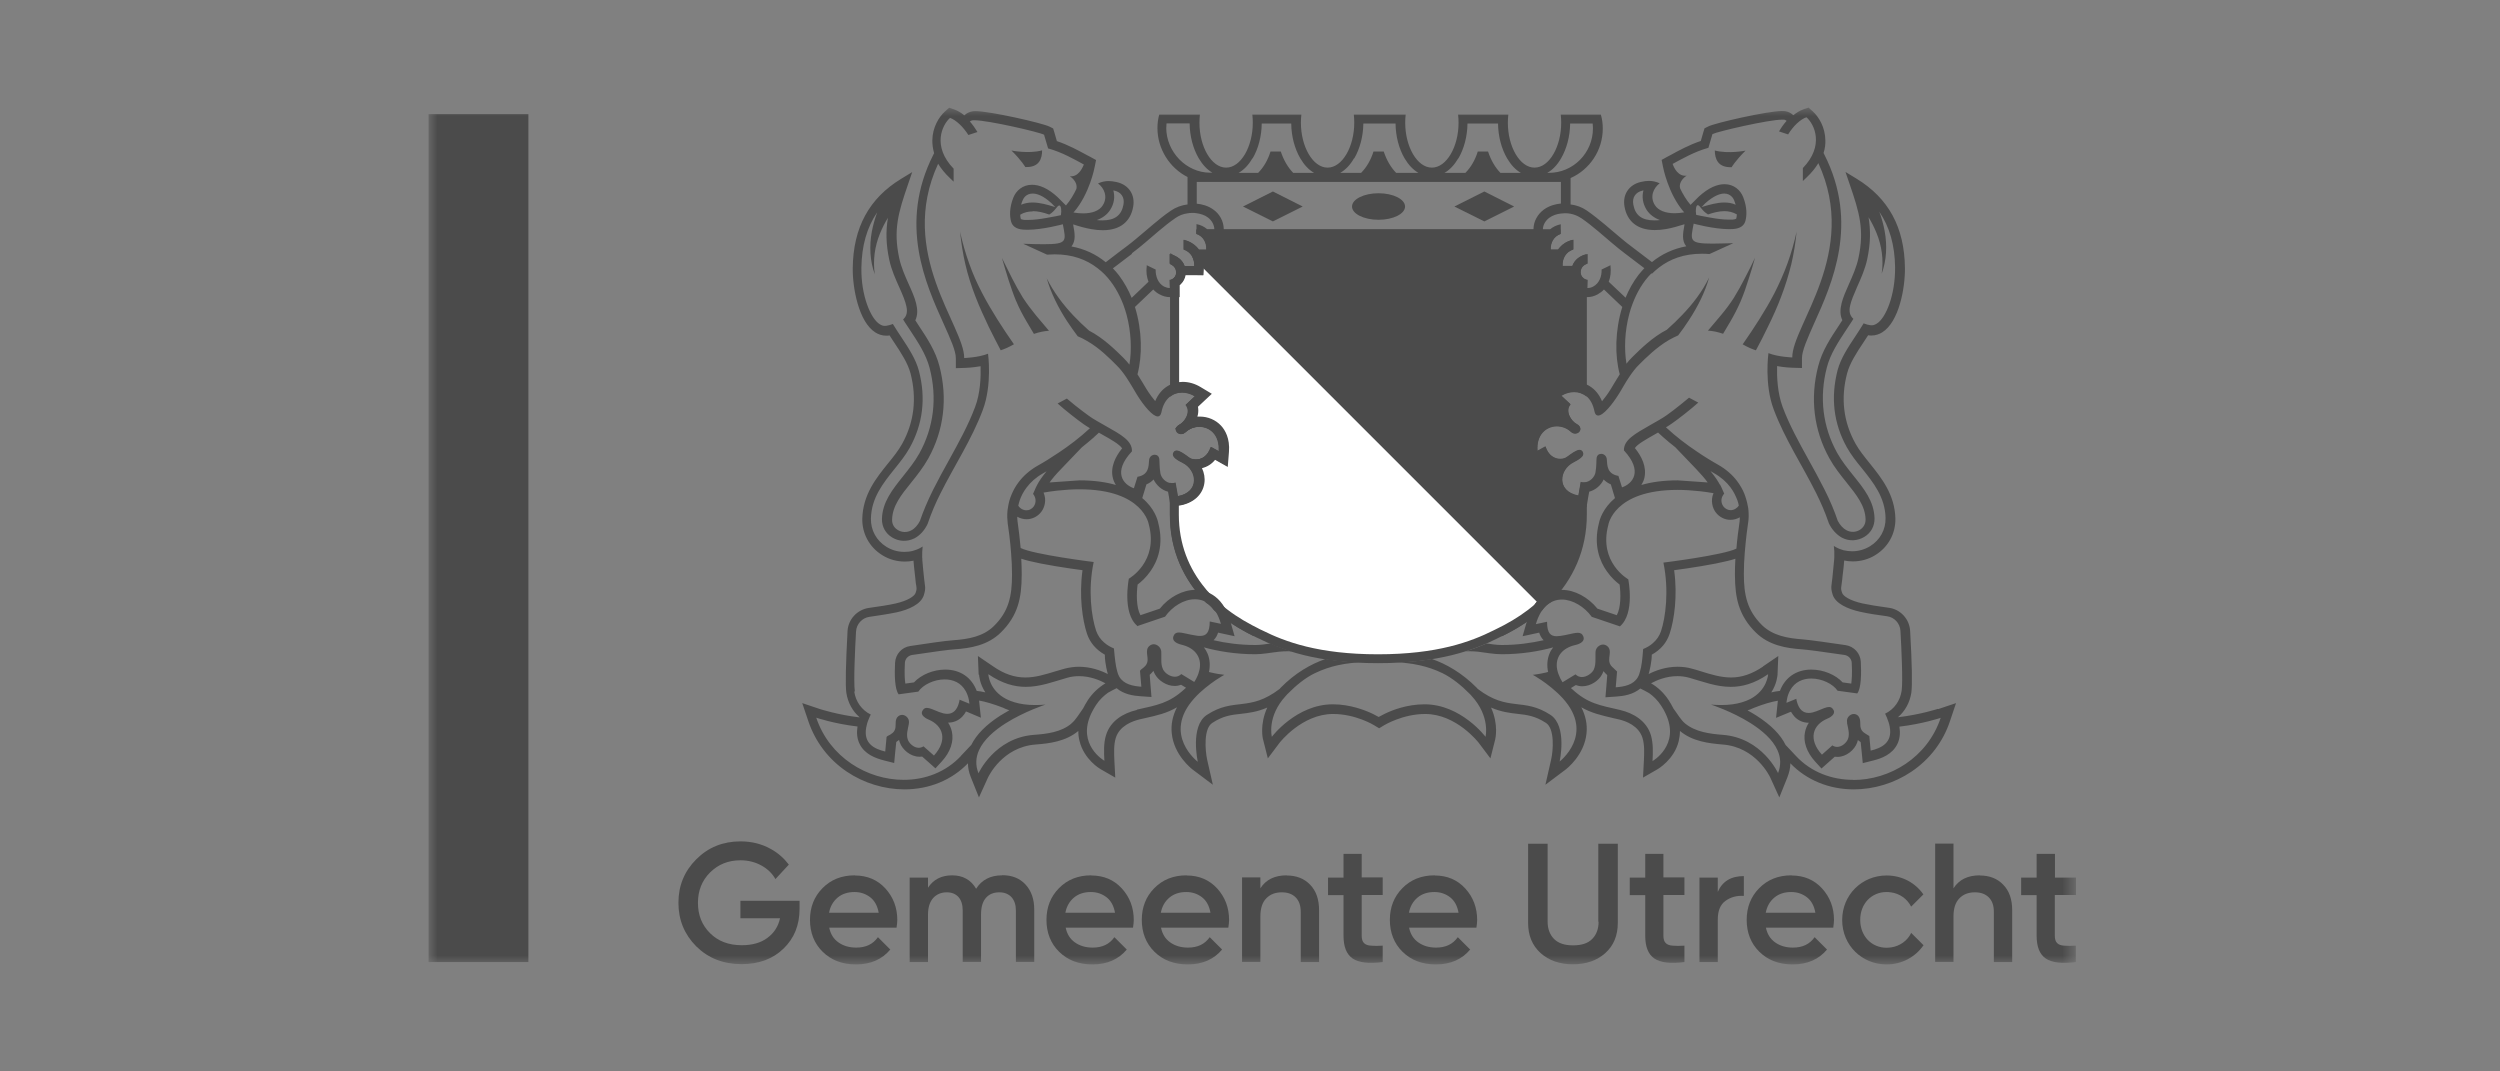 <?xml version="1.0" encoding="UTF-8"?>
<svg xmlns="http://www.w3.org/2000/svg" width="140" height="60" viewBox="0 0 140 60" fill="none">
  <rect x="0" y="0" width="140" height="60" fill="#808080" stroke="none"/>
  <mask id="mask0_50_408" style="mask-type:luminance" maskUnits="userSpaceOnUse" x="24" y="6" width="93" height="48">
    <path d="M116.254 6H24V54H116.254V6Z" fill="white"></path>
  </mask>
  <g mask="url(#mask0_50_408)">
    <path d="M84.183 35.594C84.984 35.202 85.718 34.727 86.36 34.176C86.502 33.976 86.66 33.825 86.844 33.725C88.087 32.457 88.863 30.814 88.863 28.803V27.009C88.813 27.026 88.763 27.034 88.705 27.034C88.646 27.034 88.588 27.034 88.529 27.009L88.396 27.768C87.161 27.535 87.295 26.308 88.129 25.891C88.605 25.649 88.755 25.474 88.613 25.29C88.571 25.24 88.521 25.215 88.463 25.215C88.287 25.215 88.029 25.407 87.779 25.59C87.67 25.674 87.528 25.716 87.378 25.716C87.053 25.716 86.702 25.507 86.552 25.015L86.102 25.265C86.026 24.339 86.602 23.88 87.186 23.88C87.462 23.88 87.745 23.98 87.962 24.18C88.046 24.256 88.129 24.289 88.212 24.289C88.479 24.289 88.663 23.955 88.304 23.763C87.962 23.58 87.637 23.012 87.954 22.654L87.436 22.17C87.67 22.028 87.92 21.961 88.154 21.961C88.404 21.961 88.646 22.044 88.847 22.211V15.67C88.688 15.637 88.504 15.478 88.504 15.253C88.504 15.003 88.655 14.852 88.847 14.777V14.235C88.454 14.318 88.162 14.56 88.046 14.894H87.495C87.47 14.485 87.67 14.11 88.096 13.968V13.426C87.737 13.501 87.503 13.676 87.361 13.835C87.32 13.876 87.286 13.926 87.245 13.976H86.827C86.811 13.584 87.011 13.225 87.386 13.1V12.85H85.86H68.513H66.987V13.1C67.37 13.225 67.571 13.584 67.546 13.985H67.129C67.095 13.935 67.053 13.885 67.012 13.843C66.87 13.693 66.628 13.518 66.277 13.434V13.976C66.695 14.118 66.895 14.494 66.878 14.911H66.328C66.211 14.569 65.919 14.335 65.526 14.252V14.794C65.718 14.869 65.86 15.019 65.86 15.27C65.86 15.486 65.685 15.653 65.526 15.687V22.22C65.727 22.053 65.96 21.978 66.211 21.978C66.461 21.978 66.703 22.053 66.928 22.186L66.411 22.67C66.72 23.037 66.394 23.596 66.061 23.78C65.702 23.972 65.894 24.306 66.152 24.306C66.236 24.306 66.319 24.272 66.403 24.197C66.62 23.997 66.903 23.897 67.178 23.897C67.763 23.897 68.338 24.347 68.263 25.282L67.813 25.031C67.662 25.524 67.312 25.732 66.987 25.732C66.836 25.732 66.695 25.691 66.586 25.607C66.336 25.424 66.077 25.232 65.902 25.232C65.844 25.232 65.785 25.257 65.752 25.307C65.618 25.49 65.752 25.674 66.236 25.907C67.078 26.325 67.212 27.551 65.969 27.785L65.835 27.026C65.777 27.042 65.718 27.051 65.66 27.051C65.61 27.051 65.56 27.051 65.51 27.034V28.828C65.51 30.847 66.294 32.49 67.546 33.759C67.704 33.85 67.854 33.992 67.988 34.176C68.63 34.743 69.381 35.219 70.191 35.619H84.157L84.183 35.594Z" fill="#4B4B4B"></path>
    <path d="M86.284 33.567L86.417 33.7L86.367 33.75L86.359 33.759C86.351 33.767 86.342 33.775 86.334 33.783C86.331 33.786 86.328 33.788 86.325 33.791L86.323 33.793C86.299 33.813 86.282 33.833 86.274 33.844C86.271 33.848 86.268 33.852 86.266 33.855C86.264 33.857 86.262 33.86 86.26 33.862C86.243 33.877 86.231 33.891 86.224 33.9C86.22 33.904 86.218 33.907 86.216 33.91L86.197 33.929L86.19 33.94C86.188 33.944 86.185 33.948 86.182 33.952C86.179 33.956 86.175 33.963 86.17 33.972C86.162 33.984 86.153 33.996 86.144 34.009C86.143 34.011 86.14 34.013 86.139 34.016C85.598 34.476 84.991 34.884 84.33 35.232L84.039 35.38C83.944 35.423 83.841 35.479 83.754 35.522C82.451 36.174 80.536 36.889 77.165 36.889C73.794 36.889 71.879 36.174 70.576 35.522L70.568 35.518L70.561 35.516L70.434 35.456L70.301 35.385L70.292 35.38L69.997 35.229C69.321 34.872 68.698 34.46 68.156 33.983C68.063 33.859 67.958 33.754 67.855 33.668C67.814 33.634 67.76 33.591 67.695 33.55C67.674 33.526 67.654 33.503 67.638 33.487C67.613 33.463 67.598 33.447 67.586 33.432C67.561 33.403 67.537 33.376 67.517 33.353C67.495 33.33 67.478 33.311 67.461 33.291L67.453 33.282L67.445 33.274L67.434 33.264C67.413 33.239 67.391 33.215 67.375 33.196C67.362 33.181 67.352 33.169 67.343 33.159C67.334 33.146 67.327 33.135 67.322 33.129L67.305 33.109C66.35 31.959 65.766 30.532 65.766 28.819V28.013L65.772 28.046L66 28.024L66.175 28.007L66.199 28.005L66.222 27.998C66.527 27.908 66.763 27.752 66.92 27.546C67.077 27.34 67.146 27.098 67.141 26.858C67.133 26.518 66.976 26.183 66.713 25.931C66.804 25.959 66.9 25.973 66.994 25.973C67.36 25.973 67.724 25.775 67.941 25.375L68.15 25.491L68.487 25.679L68.519 25.294C68.561 24.771 68.421 24.352 68.16 24.063C67.901 23.777 67.541 23.64 67.186 23.64C66.854 23.64 66.51 23.76 66.244 24.004C66.197 24.046 66.17 24.049 66.16 24.049C66.149 24.049 66.138 24.045 66.129 24.039C66.127 24.038 66.125 24.035 66.125 24.035C66.127 24.033 66.128 24.031 66.131 24.028L66.186 23.991L66.188 23.989C66.409 23.867 66.611 23.636 66.715 23.379C66.796 23.179 66.826 22.936 66.732 22.708L67.105 22.359L67.348 22.133L67.062 21.965C66.817 21.82 66.539 21.704 66.227 21.704C66.08 21.704 65.93 21.722 65.783 21.767V15.848C65.966 15.735 66.116 15.528 66.116 15.269C66.116 15.095 66.066 14.94 65.971 14.815C65.917 14.745 65.852 14.689 65.783 14.644V14.609C65.939 14.701 66.047 14.833 66.101 14.991L66.157 15.159H67.125L67.134 14.921C67.143 14.694 67.095 14.472 66.993 14.277L86.284 33.567ZM86.359 33.759L86.36 33.758L86.361 33.757L86.363 33.754L86.359 33.759ZM88.605 16.229V21.775C88.602 21.774 88.598 21.773 88.594 21.771V16.226L88.605 16.229ZM85.784 13.09L85.787 13.102H68.598L68.603 13.09H85.784Z" fill="white"></path>
    <path d="M86.359 33.759L86.367 33.75L86.417 33.7L86.284 33.567L66.993 14.277C67.095 14.472 67.143 14.694 67.134 14.921L67.125 15.159H66.157L66.101 14.991C66.047 14.833 65.939 14.701 65.783 14.609V14.644C65.852 14.689 65.917 14.745 65.971 14.815C66.066 14.94 66.116 15.095 66.116 15.269C66.116 15.528 65.966 15.735 65.783 15.848V21.767C65.93 21.722 66.08 21.704 66.227 21.704C66.539 21.704 66.817 21.82 67.062 21.965L67.348 22.133L67.105 22.359L66.732 22.708C66.826 22.936 66.796 23.179 66.715 23.379C66.611 23.636 66.409 23.867 66.188 23.989L66.186 23.991L66.131 24.028C66.128 24.031 66.127 24.033 66.125 24.035C66.125 24.035 66.127 24.038 66.129 24.039C66.138 24.045 66.149 24.049 66.16 24.049C66.17 24.049 66.197 24.046 66.244 24.004C66.51 23.76 66.854 23.64 67.186 23.64C67.541 23.64 67.901 23.777 68.16 24.063C68.421 24.352 68.561 24.771 68.519 25.294L68.487 25.679L68.15 25.491L67.941 25.375C67.724 25.775 67.36 25.973 66.994 25.973C66.9 25.973 66.804 25.959 66.713 25.931C66.976 26.183 67.133 26.518 67.141 26.858C67.146 27.098 67.077 27.34 66.92 27.546C66.763 27.752 66.527 27.908 66.222 27.998L66.199 28.005L66.175 28.007L66 28.024L65.772 28.046L65.766 28.013V28.819C65.766 30.532 66.35 31.959 67.305 33.109L67.322 33.129C67.327 33.135 67.334 33.146 67.343 33.159C67.352 33.169 67.362 33.181 67.375 33.196C67.391 33.215 67.413 33.239 67.434 33.264L67.445 33.274L67.453 33.282L67.461 33.291C67.478 33.311 67.495 33.33 67.517 33.353C67.537 33.376 67.561 33.403 67.586 33.432C67.598 33.447 67.613 33.463 67.638 33.487C67.654 33.503 67.674 33.526 67.695 33.55C67.76 33.591 67.814 33.634 67.855 33.668C67.958 33.754 68.063 33.859 68.156 33.983C68.698 34.46 69.321 34.872 69.997 35.229L70.292 35.38L70.301 35.385L70.434 35.456L70.561 35.516L70.568 35.518L70.576 35.522C71.879 36.174 73.794 36.889 77.165 36.889C80.536 36.889 82.451 36.174 83.754 35.522C83.841 35.479 83.944 35.423 84.039 35.38L84.33 35.232C84.991 34.884 85.598 34.476 86.139 34.016C86.14 34.013 86.143 34.011 86.144 34.009C86.153 33.996 86.162 33.984 86.17 33.972C86.175 33.963 86.179 33.956 86.182 33.952C86.185 33.948 86.188 33.944 86.19 33.94L86.197 33.929L86.216 33.91C86.218 33.907 86.22 33.904 86.224 33.9C86.231 33.891 86.243 33.877 86.26 33.862C86.262 33.86 86.264 33.857 86.266 33.855C86.268 33.852 86.271 33.848 86.274 33.844C86.282 33.833 86.299 33.813 86.323 33.793L86.325 33.791C86.328 33.788 86.331 33.786 86.334 33.783C86.342 33.775 86.351 33.767 86.359 33.759ZM86.359 33.759L86.36 33.758L86.361 33.757L86.363 33.754L86.359 33.759ZM88.605 16.229V21.775C88.602 21.774 88.598 21.773 88.594 21.771V16.226L88.605 16.229ZM85.784 13.09L85.787 13.102H68.598L68.603 13.09H85.784Z" stroke="#4B4B4B" stroke-width="0.497"></path>
    <path d="M29.59 6.392H24V53.875H29.59V6.392Z" fill="#4B4B4B"></path>
    <path d="M77.198 12.308C78.018 12.308 78.683 11.975 78.683 11.565C78.683 11.155 78.018 10.822 77.198 10.822C76.378 10.822 75.713 11.155 75.713 11.565C75.713 11.975 76.378 12.308 77.198 12.308Z" fill="#4B4B4B"></path>
    <path d="M72.951 11.565L71.282 10.723L69.606 11.565L71.282 12.399L72.951 11.565Z" fill="#4B4B4B"></path>
    <path d="M84.791 11.565L83.122 10.723L81.445 11.565L83.122 12.399L84.791 11.565Z" fill="#4B4B4B"></path>
    <path d="M108.511 39.699C108.511 39.699 107.518 40.025 106.284 40.166C106.684 39.824 106.951 39.34 107.035 38.79C107.093 38.373 107.076 37.205 106.968 35.336C106.934 34.668 106.425 34.117 105.766 34.034C105.149 33.951 104.64 33.867 104.298 33.792C103.589 33.634 103.205 33.375 103.155 33.191C103.088 32.991 103.096 32.966 103.121 32.782C103.13 32.699 103.146 32.599 103.163 32.465C103.18 32.315 103.188 32.173 103.213 32.015C103.238 31.823 103.255 31.623 103.272 31.423C103.272 31.414 103.272 31.398 103.272 31.389C103.43 31.423 103.597 31.439 103.756 31.439C104.198 31.439 104.64 31.322 105.024 31.081C105.741 30.638 106.158 29.879 106.142 29.036C106.108 27.701 105.366 26.767 104.707 25.949C104.406 25.574 104.114 25.215 103.906 24.84C103.23 23.621 103.071 22.303 103.438 20.91C103.589 20.334 103.964 19.758 104.365 19.158C104.448 19.032 104.531 18.899 104.615 18.774C104.673 18.782 104.732 18.791 104.79 18.791C105.04 18.791 105.249 18.707 105.399 18.615C106.359 18.023 106.692 16.087 106.676 15.003C106.651 12.733 105.758 11.098 103.964 10.005L103.347 9.629L103.58 10.314C104.123 11.89 104.415 12.867 104.073 14.452C103.964 14.961 103.747 15.445 103.539 15.912C103.213 16.646 102.896 17.355 103.171 17.931C103.105 18.031 103.038 18.14 102.971 18.24C102.512 18.932 102.037 19.65 101.82 20.501C101.353 22.303 101.57 24.089 102.446 25.666C102.721 26.166 103.071 26.6 103.405 27.017C103.964 27.718 104.456 28.319 104.473 29.095C104.473 29.42 104.273 29.595 104.156 29.67C103.922 29.812 103.647 29.821 103.405 29.695C103.213 29.595 103.03 29.395 102.913 29.162C102.729 28.619 102.496 28.052 102.179 27.426C101.895 26.859 101.586 26.3 101.286 25.757C100.735 24.756 100.21 23.813 99.826 22.787C99.534 21.994 99.5 21.085 99.517 20.501C99.934 20.576 100.301 20.593 100.368 20.593L100.91 20.609V20.067C100.902 19.658 101.219 18.949 101.586 18.123C102.596 15.887 104.123 12.516 102.162 8.653C102.145 8.628 102.137 8.595 102.12 8.57C102.204 8.303 102.229 8.061 102.22 7.861C102.212 7.118 101.845 6.534 101.511 6.234L101.278 6.025L100.985 6.125C100.794 6.192 100.61 6.309 100.426 6.451C100.301 6.334 100.143 6.25 99.959 6.225C99.909 6.225 99.859 6.217 99.792 6.217C98.983 6.217 96.038 6.884 95.654 7.085L95.454 7.185L95.387 7.402L95.245 7.894C94.594 8.111 94.002 8.436 93.56 8.678C93.501 8.712 93.443 8.745 93.385 8.77L93.051 8.954L93.126 9.329C93.134 9.387 93.426 10.856 94.277 11.849L94.319 11.89C94.127 11.924 93.944 11.941 93.777 11.941C93.268 11.941 92.867 11.79 92.675 11.49C92.375 11.023 92.592 10.522 92.942 10.264C92.751 10.18 92.567 10.13 92.342 10.13C92.208 10.13 92.058 10.147 91.891 10.188C91.224 10.339 90.848 10.898 90.973 11.573C91.115 12.383 91.683 12.883 92.667 12.883C92.867 12.883 93.076 12.867 93.31 12.825C93.643 12.767 93.985 12.666 94.328 12.558C94.328 12.575 94.328 12.583 94.328 12.6C94.244 13.067 94.169 13.467 94.428 13.793C93.71 13.926 93.059 14.227 92.509 14.677C92.058 14.335 91.449 13.876 91.357 13.801C90.998 13.534 90.665 13.242 90.306 12.942C90.164 12.817 90.014 12.691 89.864 12.566C89.555 12.308 89.221 12.041 88.862 11.79C88.596 11.607 88.287 11.49 87.953 11.448V9.971C89.013 9.504 89.755 8.428 89.755 7.201C89.755 6.926 89.722 6.667 89.647 6.417H87.402C87.419 6.567 87.427 6.718 87.427 6.876C87.427 8.211 86.76 9.387 85.934 9.387C85.108 9.387 84.44 8.211 84.44 6.876C84.44 6.718 84.449 6.567 84.466 6.417H81.654C81.67 6.567 81.679 6.718 81.679 6.876C81.679 8.211 81.011 9.387 80.185 9.387C79.359 9.387 78.692 8.211 78.692 6.876C78.692 6.718 78.7 6.567 78.717 6.417H75.813C75.83 6.567 75.838 6.718 75.838 6.876C75.838 8.211 75.171 9.387 74.345 9.387C73.519 9.387 72.851 8.211 72.851 6.876C72.851 6.718 72.86 6.567 72.876 6.417H70.131C70.148 6.567 70.156 6.718 70.156 6.876C70.156 8.211 69.489 9.387 68.663 9.387C67.837 9.387 67.169 8.211 67.169 6.876C67.169 6.718 67.178 6.567 67.195 6.417H64.917C64.85 6.659 64.817 6.909 64.817 7.168C64.817 8.353 65.509 9.412 66.502 9.913V11.448C66.168 11.49 65.843 11.607 65.567 11.799C65.209 12.041 64.875 12.316 64.566 12.575C64.416 12.7 64.274 12.825 64.124 12.95C63.765 13.251 63.432 13.543 63.073 13.809C62.981 13.876 62.372 14.335 61.921 14.685C61.371 14.235 60.728 13.935 60.002 13.801C60.261 13.467 60.186 13.067 60.102 12.608C60.102 12.6 60.102 12.583 60.102 12.566C60.445 12.683 60.787 12.775 61.12 12.833C61.354 12.875 61.563 12.892 61.763 12.892C62.747 12.892 63.315 12.391 63.457 11.582C63.582 10.906 63.206 10.347 62.539 10.197C62.372 10.163 62.222 10.138 62.088 10.138C61.863 10.138 61.679 10.188 61.488 10.272C61.838 10.53 62.055 11.031 61.755 11.498C61.563 11.807 61.154 11.949 60.653 11.949C60.478 11.949 60.294 11.932 60.111 11.899L60.153 11.857C61.004 10.864 61.296 9.404 61.304 9.337L61.379 8.962L61.045 8.778C60.987 8.745 60.928 8.72 60.87 8.687C60.42 8.445 59.836 8.119 59.185 7.902L59.043 7.41L58.976 7.193L58.776 7.093C58.392 6.893 55.447 6.225 54.638 6.225C54.579 6.225 54.521 6.225 54.471 6.234C54.287 6.259 54.129 6.342 54.004 6.459C53.82 6.309 53.628 6.2 53.444 6.133L53.152 6.033L52.919 6.242C52.585 6.542 52.218 7.126 52.21 7.869C52.21 8.069 52.235 8.311 52.31 8.578C52.293 8.611 52.276 8.637 52.268 8.662C50.307 12.525 51.834 15.895 52.844 18.131C53.211 18.949 53.536 19.658 53.528 20.075V20.618L54.062 20.601C54.12 20.601 54.487 20.584 54.913 20.509C54.93 21.093 54.905 22.011 54.604 22.795C54.22 23.822 53.695 24.765 53.144 25.766C52.844 26.308 52.535 26.867 52.251 27.434C51.943 28.06 51.701 28.628 51.517 29.17C51.4 29.403 51.225 29.604 51.025 29.704C50.783 29.829 50.508 29.821 50.274 29.679C50.149 29.604 49.949 29.428 49.957 29.103C49.974 28.335 50.458 27.726 51.025 27.026C51.359 26.608 51.701 26.183 51.984 25.674C52.86 24.097 53.077 22.311 52.61 20.509C52.393 19.658 51.918 18.941 51.459 18.248C51.392 18.148 51.325 18.04 51.258 17.939C51.534 17.364 51.225 16.655 50.891 15.92C50.683 15.453 50.466 14.969 50.357 14.46C50.015 12.867 50.307 11.899 50.85 10.322L51.083 9.638L50.466 10.013C48.672 11.106 47.779 12.742 47.754 15.011C47.737 16.096 48.08 18.04 49.031 18.624C49.181 18.715 49.381 18.799 49.64 18.799C49.698 18.799 49.748 18.799 49.815 18.782C49.898 18.907 49.982 19.041 50.065 19.166C50.466 19.767 50.841 20.342 50.992 20.918C51.35 22.311 51.192 23.638 50.524 24.848C50.316 25.223 50.032 25.582 49.723 25.958C49.064 26.775 48.322 27.701 48.288 29.045C48.272 29.879 48.689 30.647 49.406 31.089C49.79 31.331 50.232 31.448 50.674 31.448C50.841 31.448 51 31.431 51.158 31.398C51.158 31.406 51.158 31.423 51.158 31.431C51.175 31.631 51.192 31.831 51.217 32.023C51.233 32.182 51.25 32.324 51.267 32.474C51.275 32.607 51.292 32.708 51.309 32.791C51.334 32.966 51.342 32.999 51.275 33.2C51.217 33.383 50.841 33.642 50.132 33.8C49.79 33.876 49.281 33.959 48.664 34.042C48.005 34.134 47.495 34.685 47.462 35.344C47.362 37.213 47.337 38.381 47.395 38.798C47.479 39.349 47.746 39.833 48.146 40.175C46.911 40.033 45.927 39.708 45.919 39.708L44.926 39.374L45.26 40.367C45.652 41.535 46.394 42.519 47.42 43.212C48.372 43.854 49.515 44.205 50.649 44.205C52.034 44.205 53.294 43.688 54.204 42.745C54.204 43.003 54.262 43.254 54.362 43.512L54.821 44.655L55.33 43.537C55.363 43.471 56.139 41.835 57.992 41.693C58.784 41.635 59.685 41.518 60.386 40.934C60.386 41.126 60.403 41.31 60.453 41.493C60.703 42.528 61.596 43.053 61.629 43.07L62.455 43.546L62.405 42.594C62.389 42.186 62.364 41.718 62.48 41.335C62.689 40.642 63.415 40.383 63.824 40.283C63.924 40.258 64.024 40.233 64.116 40.217C64.792 40.066 65.342 39.941 65.91 39.608C65.668 40.083 65.567 40.567 65.618 41.059C65.734 42.286 66.736 43.053 66.777 43.087L67.92 43.946L67.603 42.553C67.487 42.019 67.395 40.801 67.887 40.484C68.496 40.083 68.955 40.033 69.489 39.975C69.931 39.925 70.407 39.866 70.966 39.624C70.532 40.584 70.715 41.368 70.732 41.41L70.999 42.469L71.658 41.593C71.658 41.593 72.901 39.983 74.653 39.983C75.922 39.983 76.948 40.609 76.956 40.617L77.232 40.784L77.507 40.617C77.507 40.617 78.542 39.983 79.81 39.983C81.562 39.983 82.797 41.585 82.805 41.593L83.464 42.469L83.731 41.41C83.74 41.368 83.931 40.584 83.498 39.624C84.057 39.866 84.532 39.925 84.974 39.975C85.508 40.033 85.976 40.091 86.576 40.484C87.069 40.809 86.985 42.019 86.86 42.553L86.543 43.946L87.686 43.087C87.728 43.053 88.729 42.286 88.846 41.059C88.896 40.567 88.796 40.083 88.554 39.608C89.121 39.933 89.672 40.058 90.348 40.217C90.439 40.242 90.54 40.258 90.64 40.283C91.049 40.375 91.774 40.642 91.983 41.335C92.1 41.718 92.075 42.186 92.058 42.594L92.008 43.546L92.834 43.07C92.834 43.07 93.768 42.528 94.01 41.493C94.052 41.31 94.077 41.118 94.077 40.934C94.778 41.518 95.679 41.627 96.472 41.693C98.324 41.835 99.1 43.471 99.133 43.537L99.642 44.655L100.101 43.512C100.201 43.254 100.26 42.995 100.26 42.745C101.169 43.688 102.429 44.205 103.814 44.205C104.949 44.205 106.092 43.854 107.043 43.212C108.069 42.519 108.82 41.535 109.204 40.367L109.538 39.374L108.545 39.708L108.511 39.699ZM92.642 12.341C91.941 12.341 91.574 12.057 91.466 11.457C91.391 11.056 91.591 10.764 91.983 10.672C92 10.672 92.016 10.672 92.033 10.664C91.941 11.006 91.983 11.382 92.208 11.749C92.375 12.007 92.634 12.207 92.959 12.324C92.851 12.341 92.742 12.341 92.642 12.341ZM62.172 11.749C62.405 11.39 62.439 11.006 62.347 10.664C62.364 10.664 62.38 10.664 62.397 10.672C62.789 10.756 62.989 11.056 62.914 11.457C62.806 12.057 62.43 12.341 61.738 12.341C61.638 12.341 61.529 12.341 61.421 12.324C61.746 12.207 62.005 12.016 62.172 11.749ZM92.509 15.328C92.634 15.203 92.767 15.086 92.909 14.978C93.526 14.502 94.311 14.21 95.295 14.21C95.437 14.21 95.579 14.21 95.729 14.227L97.064 13.618C96.588 13.626 96.205 13.643 95.896 13.643C94.561 13.643 94.669 13.459 94.845 12.525C94.845 12.525 95.971 12.833 96.831 12.833C96.914 12.833 96.997 12.833 97.073 12.825C97.49 12.792 97.673 12.608 97.74 12.383C97.823 12.082 97.848 11.615 97.615 11.031C97.465 10.647 97.097 10.314 96.572 10.314C96.171 10.314 95.687 10.505 95.137 11.006L94.669 11.473C94.428 11.19 94.236 10.864 94.085 10.547C93.985 10.113 94.453 9.838 94.453 9.838C93.977 9.896 93.743 9.404 93.668 9.179C94.177 8.904 94.903 8.486 95.671 8.278L95.896 7.51C96.188 7.36 99.041 6.701 99.792 6.701C99.834 6.701 99.859 6.701 99.893 6.701C99.951 6.701 100.009 6.734 100.051 6.768C99.893 6.943 99.751 7.143 99.626 7.36L100.134 7.527C100.418 7.068 100.81 6.684 101.161 6.567C101.62 6.968 102.17 8.161 100.96 9.412V10.138L101.169 9.938C101.461 9.663 101.67 9.396 101.828 9.137C104.139 14.143 100.343 18.248 100.368 20.017C100.368 20.017 99.576 19.992 99.033 19.775C99.033 19.775 98.791 21.502 99.325 22.921C99.943 24.573 100.919 26.041 101.703 27.61C101.97 28.144 102.204 28.686 102.396 29.245C102.396 29.262 102.404 29.278 102.412 29.295C102.571 29.637 102.838 29.937 103.138 30.104C103.146 30.104 103.163 30.113 103.171 30.121C103.564 30.321 104.023 30.296 104.406 30.063C104.782 29.837 104.982 29.453 104.974 29.028C104.949 28.077 104.39 27.376 103.789 26.633C103.472 26.233 103.138 25.824 102.879 25.357C102.07 23.897 101.87 22.245 102.304 20.576C102.504 19.808 102.955 19.133 103.388 18.474C103.489 18.323 103.58 18.181 103.68 18.031C103.722 17.973 103.756 17.915 103.789 17.856C103.58 17.664 103.539 17.431 103.605 17.122C103.664 16.838 103.814 16.496 103.997 16.071C104.206 15.603 104.448 15.069 104.565 14.51C104.757 13.609 104.757 12.883 104.64 12.166C104.815 12.45 104.965 12.75 105.09 13.059C105.232 13.409 105.332 13.776 105.383 14.16C105.433 14.544 105.433 14.936 105.374 15.328C105.508 14.961 105.591 14.56 105.616 14.16C105.641 13.751 105.616 13.342 105.541 12.942C105.474 12.575 105.374 12.207 105.241 11.857C105.816 12.7 106.108 13.726 106.125 14.961C106.142 16.513 105.608 17.814 105.099 18.123C105.032 18.165 104.974 18.19 104.915 18.206C104.698 18.257 104.365 18.106 104.365 18.106C104.214 18.357 104.064 18.582 103.906 18.824C103.48 19.466 103.08 20.075 102.904 20.735C102.512 22.261 102.679 23.713 103.422 25.048C103.655 25.465 103.964 25.858 104.273 26.233C104.907 27.026 105.566 27.843 105.591 29.003C105.608 29.654 105.282 30.246 104.723 30.588C104.423 30.772 104.073 30.872 103.722 30.872C103.564 30.872 103.397 30.847 103.238 30.814C103.096 30.772 102.955 30.722 102.821 30.647C102.779 30.622 102.738 30.597 102.696 30.572C102.721 30.772 102.729 30.98 102.721 31.181C102.721 31.231 102.721 31.289 102.713 31.339C102.688 31.681 102.638 32.032 102.612 32.374C102.571 32.816 102.496 32.866 102.629 33.3C102.788 33.8 103.464 34.101 104.164 34.259C104.607 34.359 105.207 34.451 105.675 34.51C106.092 34.568 106.4 34.91 106.425 35.327C106.484 36.354 106.567 38.172 106.492 38.681C106.409 39.24 106.083 39.716 105.566 39.966C105.599 40.041 105.633 40.117 105.666 40.183C105.741 40.375 105.8 40.542 105.825 40.7C105.992 41.61 105.341 41.894 104.757 42.035L104.682 41.218C104.682 41.218 104.515 41.109 104.481 41.093C104.431 41.059 104.373 41.026 104.331 40.984C104.231 40.892 104.198 40.784 104.181 40.667C104.181 40.6 104.173 40.534 104.173 40.459C104.173 40.333 104.148 40.208 104.081 40.117C104.048 40.075 104.014 40.041 103.956 40.016C103.906 39.991 103.856 39.983 103.806 39.983C103.747 39.983 103.697 40 103.647 40.025C103.539 40.083 103.447 40.191 103.43 40.325C103.43 40.375 103.43 40.442 103.438 40.509C103.48 40.751 103.597 41.084 103.489 41.376C103.422 41.568 103.163 41.827 102.879 41.827C102.788 41.827 102.704 41.802 102.612 41.743L102.028 42.261C101.252 41.41 101.494 40.592 102.337 40.242C102.404 40.217 102.462 40.183 102.512 40.15C102.671 40.041 102.763 39.9 102.671 39.749C102.604 39.633 102.529 39.591 102.429 39.591C102.279 39.591 102.087 39.683 101.795 39.799C101.778 39.799 101.761 39.816 101.736 39.824C101.578 39.883 101.428 39.925 101.286 39.925C100.985 39.925 100.744 39.749 100.618 39.265C100.61 39.224 100.602 39.174 100.593 39.132L100.393 39.215L100.043 39.357C100.043 39.299 100.059 39.232 100.068 39.174C100.101 38.973 100.168 38.806 100.243 38.665C100.502 38.189 100.96 37.997 101.428 37.997C102.028 37.997 102.646 38.298 102.904 38.681L104.006 38.832C104.231 38.548 104.239 37.714 104.206 37.063C104.181 36.587 103.831 36.203 103.363 36.128C102.562 36.011 101.361 35.836 100.935 35.803C100.126 35.745 99.284 35.603 98.674 35.01C97.84 34.184 97.656 33.325 97.656 32.132C97.656 31.74 97.673 31.348 97.707 30.947C97.732 30.605 97.773 30.263 97.807 29.929C97.832 29.704 97.865 29.479 97.898 29.253C97.932 29.045 97.932 28.819 97.915 28.602C97.915 28.519 97.898 28.444 97.882 28.36C97.84 28.119 97.773 27.885 97.681 27.643C97.581 27.393 97.44 27.159 97.273 26.934C97.006 26.583 96.655 26.275 96.213 26.024C96.055 25.933 95.863 25.824 95.662 25.699C95.462 25.574 95.245 25.44 95.02 25.282C94.469 24.915 93.86 24.456 93.293 23.93C93.335 23.905 93.376 23.88 93.418 23.855C93.627 23.73 94.202 23.304 94.745 22.854C94.878 22.745 94.995 22.645 95.103 22.545L94.586 22.27C93.985 22.779 93.318 23.279 93.143 23.379C93.059 23.43 92.976 23.48 92.892 23.53C92.734 23.621 92.575 23.713 92.425 23.797C91.549 24.297 90.923 24.639 90.94 25.223C92.025 26.391 91.432 27.084 90.832 27.293L90.631 26.65C89.997 26.542 90.005 26.074 89.981 25.716C89.964 25.524 89.814 25.415 89.663 25.415C89.538 25.415 89.413 25.499 89.405 25.691C89.388 25.899 89.405 26.116 89.346 26.458C89.305 26.692 89.054 27.009 88.696 27.009C88.637 27.009 88.579 27.009 88.52 26.984L88.387 27.743C87.152 27.509 87.286 26.283 88.12 25.866C88.596 25.624 88.746 25.449 88.604 25.265C88.562 25.215 88.512 25.19 88.454 25.19C88.278 25.19 88.02 25.382 87.769 25.565C87.661 25.649 87.519 25.691 87.369 25.691C87.044 25.691 86.693 25.482 86.543 24.99L86.092 25.24C86.017 24.314 86.593 23.855 87.177 23.855C87.452 23.855 87.736 23.955 87.953 24.155C88.037 24.23 88.12 24.264 88.203 24.264C88.47 24.264 88.654 23.93 88.295 23.738C87.953 23.555 87.628 22.987 87.945 22.628L87.427 22.145C87.661 22.003 87.911 21.936 88.145 21.936C88.662 21.936 89.138 22.27 89.288 23.029C89.321 23.204 89.397 23.271 89.497 23.271C89.78 23.271 90.281 22.662 90.656 22.061C90.748 21.919 90.832 21.769 90.915 21.627C91.023 21.435 91.14 21.252 91.265 21.068C91.424 20.835 91.591 20.609 91.799 20.409C92.15 20.059 92.759 19.45 93.46 19.041C93.627 18.949 93.802 18.857 93.977 18.782C94.186 18.507 94.394 18.223 94.578 17.931C95.07 17.18 95.479 16.379 95.713 15.537C95.329 16.329 94.795 17.022 94.202 17.639C93.927 17.931 93.643 18.198 93.343 18.465C92.534 18.882 91.858 19.558 91.457 19.95L91.399 20.009C91.282 20.125 91.174 20.242 91.082 20.367C90.948 19.55 90.982 18.54 91.24 17.581C91.29 17.397 91.349 17.205 91.416 17.03C91.657 16.388 92 15.787 92.475 15.311L92.509 15.328ZM95.629 12.016C95.946 11.907 96.263 11.824 96.564 11.824C96.814 11.824 97.047 11.882 97.264 12.007C97.264 12.107 97.239 12.191 97.231 12.233V12.241C97.231 12.241 97.189 12.283 97.022 12.299C96.964 12.299 96.897 12.299 96.822 12.299C96.497 12.299 96.13 12.249 95.804 12.191C95.479 12.141 94.987 12.032 94.987 12.032C94.936 11.765 94.978 11.482 95.078 11.49C95.212 11.507 95.287 11.79 95.637 11.999L95.629 12.016ZM95.287 11.598L95.487 11.39C95.988 10.939 96.347 10.839 96.555 10.839C96.931 10.839 97.081 11.131 97.114 11.223C97.147 11.306 97.173 11.39 97.198 11.465C96.997 11.373 96.78 11.34 96.555 11.34C96.155 11.34 95.721 11.465 95.279 11.598H95.287ZM98.741 37.321C98.124 37.739 97.548 37.939 96.939 37.939C96.372 37.939 95.821 37.772 95.237 37.588C95.078 37.538 94.92 37.488 94.753 37.447C94.494 37.371 94.219 37.338 93.944 37.338C93.276 37.338 92.701 37.555 92.325 37.747C92.367 37.605 92.5 37.071 92.5 36.662C92.993 36.387 93.335 35.995 93.501 35.486C93.752 34.727 93.952 33.383 93.752 31.931C94.144 31.881 94.703 31.798 95.262 31.706C95.871 31.606 96.372 31.506 96.739 31.414C96.914 31.372 97.056 31.331 97.181 31.289C97.164 31.581 97.156 31.873 97.156 32.165C97.156 32.891 97.223 33.433 97.373 33.909C97.556 34.476 97.865 34.968 98.324 35.419C99.058 36.145 100.043 36.303 100.91 36.362C101.219 36.387 102.07 36.495 103.297 36.679C103.514 36.712 103.689 36.896 103.697 37.121C103.73 37.722 103.697 38.081 103.672 38.281L103.188 38.214C102.788 37.78 102.104 37.497 101.436 37.497C100.593 37.497 99.959 37.939 99.676 38.69C99.525 38.706 99.359 38.731 99.192 38.773C99.509 38.289 99.534 37.839 99.542 37.78L99.584 36.737L98.725 37.321H98.741ZM90.356 37.413C90.306 37.371 90.256 37.321 90.214 37.271C90.206 37.255 90.197 37.246 90.189 37.23C90.081 37.054 90.114 36.871 90.139 36.679C90.164 36.487 90.164 36.295 89.989 36.17C89.922 36.12 89.847 36.095 89.772 36.095C89.722 36.095 89.68 36.103 89.638 36.12C89.522 36.162 89.413 36.262 89.371 36.395C89.346 36.462 89.346 36.554 89.346 36.662C89.346 36.754 89.346 36.854 89.346 36.954C89.346 37.13 89.33 37.321 89.255 37.488C89.255 37.505 89.238 37.522 89.23 37.538C89.129 37.705 88.862 37.914 88.587 37.914C88.462 37.914 88.337 37.872 88.228 37.764L87.502 38.206C87.452 38.131 87.419 38.056 87.377 37.989C87.294 37.814 87.236 37.655 87.202 37.497C87.069 36.796 87.486 36.287 88.22 36.12C88.52 36.053 88.762 35.895 88.671 35.653C88.612 35.494 88.512 35.436 88.362 35.436C88.203 35.436 87.978 35.494 87.669 35.561C87.569 35.578 87.478 35.594 87.386 35.611C87.311 35.619 87.236 35.628 87.169 35.628C86.843 35.628 86.635 35.469 86.635 34.818L86.009 34.952C86.293 33.959 86.868 33.575 87.469 33.575C88.07 33.575 88.737 33.984 89.138 34.543L89.388 34.627L89.83 34.777L90.715 35.077C91.574 34.351 91.182 32.441 91.182 32.441C91.182 32.441 89.505 31.498 90.064 29.403C90.064 29.403 90.356 27.434 93.944 27.434C94.328 27.434 94.745 27.459 95.204 27.509C95.479 27.543 95.729 27.576 95.954 27.618C95.954 27.618 95.954 27.618 95.954 27.626C95.871 27.818 95.846 28.035 95.888 28.244C95.946 28.569 96.146 28.844 96.438 28.995C96.58 29.07 96.739 29.111 96.906 29.111C97.089 29.111 97.264 29.061 97.431 28.97C97.431 29.061 97.423 29.145 97.415 29.228C97.348 29.695 97.281 30.196 97.239 30.722C96.513 31.089 93.151 31.506 93.151 31.506C93.476 33.091 93.268 34.593 93.017 35.344C92.926 35.619 92.767 35.836 92.567 36.011C92.409 36.153 92.225 36.262 92.016 36.345C91.975 36.896 91.933 37.305 91.833 37.63C91.808 37.747 91.766 37.847 91.716 37.931C91.466 38.356 90.948 38.456 90.481 38.489L90.556 37.605C90.556 37.605 90.398 37.455 90.373 37.43L90.356 37.413ZM91.549 25.098C91.691 24.873 92.166 24.614 92.659 24.331C92.717 24.297 92.784 24.264 92.851 24.222C92.942 24.306 93.034 24.389 93.126 24.472C93.351 24.673 93.585 24.865 93.819 25.048L93.827 25.056L94.978 26.258C95.279 26.575 95.487 26.817 95.629 27.017L93.952 26.9C93.126 26.9 92.459 27 91.916 27.159C91.991 27.042 92.05 26.909 92.083 26.775C92.233 26.149 91.924 25.549 91.566 25.107L91.549 25.098ZM96.313 27.142C96.213 26.951 96.055 26.709 95.788 26.383C95.854 26.425 95.929 26.466 95.988 26.5C96.388 26.725 96.689 27 96.914 27.301C97.089 27.535 97.206 27.785 97.298 28.027C97.331 28.119 97.356 28.219 97.373 28.31C97.273 28.469 97.097 28.569 96.914 28.569C96.839 28.569 96.764 28.552 96.689 28.511C96.413 28.369 96.305 28.002 96.497 27.718C96.513 27.693 96.53 27.668 96.555 27.643C96.48 27.493 96.43 27.334 96.322 27.134L96.313 27.142ZM88.537 12.207C88.871 12.433 89.188 12.691 89.497 12.95C89.997 13.367 90.481 13.809 91.007 14.202C91.174 14.327 91.683 14.711 92.083 15.019C91.966 15.144 91.858 15.27 91.749 15.403C91.457 15.787 91.215 16.221 91.032 16.671L90.089 15.778C90.189 15.52 90.222 15.22 90.189 14.911C90.189 14.894 90.189 14.877 90.189 14.852L89.689 15.094C89.705 15.47 89.563 15.862 89.221 16.046C89.113 16.104 89.021 16.129 88.896 16.129L88.912 15.67C88.746 15.67 88.52 15.495 88.52 15.253C88.52 14.978 88.696 14.827 88.912 14.761V14.227C88.495 14.302 88.187 14.552 88.061 14.894H87.511C87.486 14.485 87.686 14.11 88.112 13.968V13.426C87.753 13.501 87.519 13.676 87.377 13.835C87.336 13.876 87.302 13.926 87.26 13.976H86.843C86.827 13.584 87.027 13.225 87.402 13.1V12.558C87.169 12.608 86.969 12.7 86.793 12.85H86.401C86.401 12.591 86.56 12.341 86.768 12.191C86.952 12.057 87.185 11.982 87.419 11.957C87.494 11.949 87.569 11.941 87.644 11.941C87.745 11.941 87.845 11.949 87.936 11.966C88.153 12.007 88.362 12.091 88.545 12.216L88.537 12.207ZM87.419 8.87C87.736 8.328 87.92 7.635 87.928 6.918H89.188C89.196 7.01 89.205 7.093 89.205 7.185C89.205 8.561 88.103 9.679 86.743 9.679H86.651C86.944 9.513 87.21 9.237 87.419 8.87ZM81.67 8.87C81.987 8.328 82.171 7.635 82.179 6.918H83.89C83.898 7.635 84.082 8.328 84.399 8.87C84.616 9.237 84.874 9.513 85.166 9.679H84.023C83.731 9.379 83.489 8.97 83.331 8.486H82.755C82.605 8.97 82.363 9.379 82.063 9.679H80.894C81.186 9.513 81.445 9.237 81.662 8.87H81.67ZM75.838 8.87C76.155 8.328 76.339 7.635 76.347 6.918H78.15C78.158 7.635 78.341 8.328 78.658 8.87C78.875 9.237 79.134 9.504 79.426 9.679H78.183C77.891 9.379 77.649 8.97 77.49 8.486H76.915C76.764 8.97 76.522 9.379 76.222 9.679H75.054C75.346 9.513 75.613 9.237 75.822 8.87H75.838ZM70.148 8.87C70.465 8.328 70.649 7.635 70.657 6.918H72.309C72.317 7.635 72.501 8.328 72.818 8.87C73.035 9.237 73.294 9.513 73.586 9.679H72.418C72.126 9.379 71.883 8.97 71.725 8.486H71.149C70.999 8.97 70.757 9.379 70.457 9.679H69.364C69.656 9.513 69.923 9.237 70.131 8.87H70.148ZM65.317 7.143C65.317 7.068 65.317 6.993 65.326 6.909H66.619C66.627 7.627 66.811 8.319 67.128 8.862C67.345 9.229 67.603 9.504 67.895 9.671H67.77C66.435 9.671 65.309 8.511 65.309 7.143H65.317ZM63.373 14.193C63.899 13.801 64.383 13.367 64.883 12.942C65.192 12.683 65.509 12.425 65.843 12.199C66.035 12.066 66.252 11.982 66.485 11.949C66.569 11.932 66.66 11.924 66.752 11.924C66.836 11.924 66.919 11.924 67.011 11.941C67.236 11.974 67.462 12.041 67.637 12.174C67.845 12.324 67.996 12.575 68.004 12.842H67.612C67.436 12.691 67.228 12.591 67.003 12.55V13.092C67.386 13.217 67.587 13.576 67.562 13.976H67.144C67.111 13.926 67.069 13.876 67.028 13.835C66.886 13.684 66.644 13.509 66.293 13.426V13.968C66.711 14.11 66.911 14.485 66.894 14.902H66.344C66.218 14.552 65.91 14.302 65.492 14.227V14.761C65.709 14.827 65.885 14.978 65.885 15.253C65.885 15.495 65.668 15.67 65.492 15.67L65.509 16.129C65.392 16.129 65.292 16.096 65.184 16.046C64.842 15.862 64.708 15.461 64.716 15.094L64.216 14.852C64.216 14.852 64.216 14.886 64.216 14.911C64.174 15.22 64.216 15.52 64.316 15.778L63.373 16.68C63.19 16.229 62.948 15.804 62.656 15.411C62.547 15.278 62.439 15.144 62.322 15.028C62.731 14.719 63.231 14.335 63.398 14.21L63.373 14.193ZM47.871 38.715C47.796 38.206 47.879 36.395 47.938 35.361C47.963 34.944 48.28 34.601 48.689 34.543C49.156 34.476 49.757 34.385 50.199 34.293C50.9 34.142 51.575 33.834 51.734 33.333C51.867 32.899 51.792 32.849 51.751 32.407C51.717 32.065 51.676 31.715 51.651 31.372C51.651 31.322 51.651 31.264 51.642 31.214C51.642 31.014 51.642 30.805 51.667 30.605C51.626 30.63 51.584 30.655 51.542 30.68C51.409 30.755 51.267 30.805 51.125 30.847C50.966 30.889 50.808 30.905 50.641 30.905C50.291 30.905 49.949 30.814 49.64 30.622C49.081 30.279 48.755 29.687 48.772 29.036C48.797 27.877 49.456 27.059 50.09 26.266C50.391 25.891 50.708 25.499 50.941 25.081C51.684 23.747 51.859 22.295 51.459 20.768C51.283 20.101 50.883 19.5 50.458 18.857C50.299 18.615 50.149 18.39 49.999 18.14C49.999 18.14 49.665 18.29 49.448 18.24C49.389 18.223 49.331 18.198 49.264 18.156C48.755 17.839 48.213 16.546 48.238 14.994C48.255 13.759 48.547 12.733 49.123 11.89C48.997 12.241 48.889 12.608 48.822 12.975C48.747 13.376 48.722 13.793 48.747 14.193C48.772 14.602 48.855 14.994 48.989 15.361C48.931 14.969 48.931 14.577 48.981 14.193C49.031 13.809 49.131 13.442 49.273 13.092C49.398 12.783 49.548 12.483 49.723 12.199C49.606 12.917 49.606 13.643 49.798 14.544C49.915 15.103 50.157 15.637 50.366 16.104C50.558 16.529 50.699 16.872 50.758 17.155C50.825 17.464 50.783 17.698 50.574 17.889C50.608 17.948 50.649 18.006 50.683 18.065C50.775 18.206 50.875 18.357 50.975 18.507C51.409 19.166 51.859 19.842 52.059 20.609C52.493 22.278 52.293 23.93 51.484 25.39C51.225 25.858 50.891 26.266 50.574 26.667C49.982 27.409 49.414 28.11 49.389 29.061C49.381 29.495 49.59 29.871 49.957 30.096C50.341 30.33 50.8 30.346 51.192 30.154C51.2 30.154 51.217 30.146 51.225 30.138C51.525 29.979 51.792 29.679 51.951 29.328C51.951 29.312 51.959 29.295 51.968 29.278C52.16 28.719 52.393 28.169 52.66 27.643C53.444 26.074 54.421 24.606 55.038 22.954C55.572 21.535 55.33 19.808 55.33 19.808C54.788 20.025 53.995 20.05 53.995 20.05C54.02 18.282 50.224 14.177 52.535 9.171C52.694 9.429 52.902 9.696 53.194 9.971L53.403 10.172V9.446C52.193 8.194 52.752 7.001 53.203 6.601C53.545 6.726 53.937 7.101 54.229 7.56L54.738 7.393C54.612 7.185 54.471 6.985 54.312 6.801C54.362 6.768 54.412 6.743 54.471 6.734C54.496 6.734 54.529 6.734 54.571 6.734C55.33 6.734 58.184 7.393 58.467 7.544L58.693 8.311C59.468 8.52 60.186 8.937 60.695 9.212C60.611 9.429 60.378 9.921 59.911 9.871C59.911 9.871 60.37 10.147 60.278 10.581C60.128 10.898 59.936 11.223 59.694 11.507L59.227 11.04C58.676 10.53 58.192 10.347 57.791 10.347C57.266 10.347 56.899 10.681 56.748 11.065C56.515 11.649 56.54 12.116 56.623 12.416C56.69 12.641 56.874 12.825 57.291 12.858C57.366 12.858 57.449 12.867 57.533 12.867C58.392 12.867 59.519 12.558 59.519 12.558C59.694 13.492 59.802 13.676 58.467 13.676C58.158 13.676 57.775 13.668 57.299 13.651L58.634 14.26C58.784 14.252 58.926 14.243 59.068 14.243C60.053 14.243 60.837 14.535 61.454 15.011C61.596 15.119 61.73 15.236 61.855 15.361C62.33 15.845 62.672 16.446 62.914 17.08C62.981 17.264 63.039 17.447 63.09 17.631C63.348 18.599 63.382 19.608 63.248 20.418C63.148 20.292 63.048 20.176 62.931 20.059L62.873 20C62.472 19.608 61.796 18.932 60.987 18.515C60.687 18.248 60.403 17.981 60.128 17.689C59.535 17.063 59.01 16.371 58.617 15.587C58.859 16.429 59.268 17.239 59.752 17.981C59.944 18.273 60.144 18.557 60.353 18.832C60.536 18.907 60.703 18.991 60.87 19.091C61.579 19.491 62.18 20.109 62.531 20.459C62.739 20.66 62.906 20.885 63.065 21.118C63.19 21.302 63.298 21.485 63.415 21.677C63.498 21.819 63.59 21.969 63.673 22.111C64.049 22.72 64.55 23.321 64.833 23.321C64.933 23.321 65.008 23.246 65.042 23.079C65.192 22.32 65.668 21.986 66.185 21.986C66.427 21.986 66.677 22.061 66.903 22.195L66.385 22.679C66.694 23.046 66.368 23.605 66.035 23.788C65.676 23.98 65.868 24.314 66.126 24.314C66.21 24.314 66.293 24.28 66.377 24.206C66.594 24.005 66.877 23.905 67.153 23.905C67.737 23.905 68.312 24.356 68.237 25.29L67.787 25.04C67.637 25.532 67.286 25.741 66.961 25.741C66.811 25.741 66.669 25.699 66.56 25.616C66.31 25.432 66.051 25.24 65.876 25.24C65.818 25.24 65.759 25.265 65.726 25.315C65.593 25.499 65.726 25.682 66.21 25.916C67.053 26.333 67.186 27.559 65.943 27.793L65.809 27.034C65.751 27.051 65.693 27.059 65.634 27.059C65.275 27.059 65.025 26.742 64.984 26.508C64.925 26.166 64.942 25.958 64.925 25.741C64.917 25.549 64.792 25.465 64.666 25.465C64.516 25.465 64.366 25.574 64.349 25.766C64.324 26.125 64.333 26.592 63.699 26.7L63.498 27.343C62.898 27.134 62.297 26.442 63.39 25.273C63.407 24.681 62.781 24.339 61.905 23.847C61.755 23.763 61.596 23.672 61.438 23.58C61.354 23.53 61.271 23.48 61.187 23.43C61.012 23.321 60.336 22.829 59.744 22.32L59.227 22.595C59.335 22.687 59.452 22.787 59.585 22.904C60.119 23.346 60.695 23.78 60.912 23.905C60.954 23.93 60.995 23.955 61.037 23.98C60.47 24.506 59.861 24.965 59.31 25.332C59.085 25.482 58.868 25.624 58.667 25.749C58.467 25.874 58.275 25.983 58.117 26.074C57.675 26.325 57.324 26.633 57.057 26.984C56.882 27.209 56.748 27.451 56.648 27.693C56.548 27.927 56.481 28.169 56.448 28.411C56.431 28.494 56.423 28.569 56.415 28.652C56.398 28.878 56.406 29.095 56.431 29.303C56.465 29.529 56.49 29.754 56.523 29.979C56.565 30.321 56.598 30.655 56.623 30.997C56.657 31.398 56.673 31.79 56.673 32.182C56.673 33.383 56.49 34.243 55.656 35.06C55.055 35.653 54.212 35.794 53.394 35.853C52.969 35.878 51.776 36.053 50.966 36.178C50.499 36.245 50.149 36.637 50.124 37.113C50.09 37.755 50.099 38.598 50.324 38.882L51.425 38.731C51.684 38.348 52.301 38.047 52.902 38.047C53.369 38.047 53.828 38.231 54.087 38.715C54.162 38.857 54.229 39.023 54.262 39.224C54.27 39.282 54.279 39.34 54.287 39.407L53.937 39.265L53.736 39.182C53.728 39.232 53.72 39.274 53.711 39.316C53.595 39.799 53.344 39.975 53.044 39.975C52.902 39.975 52.752 39.933 52.593 39.874C52.577 39.874 52.56 39.858 52.535 39.849C52.251 39.733 52.051 39.641 51.901 39.641C51.801 39.641 51.726 39.683 51.659 39.799C51.567 39.958 51.659 40.091 51.818 40.2C51.867 40.233 51.934 40.267 51.993 40.292C52.835 40.642 53.077 41.46 52.301 42.311L51.717 41.794C51.626 41.852 51.534 41.877 51.45 41.877C51.167 41.877 50.908 41.618 50.841 41.426C50.733 41.134 50.85 40.801 50.891 40.559C50.9 40.492 50.908 40.425 50.9 40.375C50.883 40.242 50.791 40.133 50.683 40.075C50.633 40.05 50.583 40.033 50.524 40.033C50.474 40.033 50.424 40.041 50.374 40.066C50.324 40.091 50.282 40.125 50.249 40.166C50.174 40.258 50.157 40.383 50.157 40.509C50.157 40.575 50.157 40.65 50.149 40.717C50.132 40.834 50.099 40.943 49.999 41.034C49.949 41.076 49.898 41.109 49.848 41.143C49.815 41.159 49.657 41.234 49.648 41.268L49.573 42.086C48.989 41.944 48.347 41.66 48.505 40.751C48.53 40.6 48.58 40.425 48.664 40.233C48.689 40.166 48.722 40.091 48.764 40.016C48.255 39.766 47.921 39.291 47.838 38.731L47.871 38.715ZM57.825 11.824C58.125 11.824 58.434 11.899 58.759 12.016C59.11 11.799 59.185 11.523 59.318 11.507C59.418 11.498 59.46 11.782 59.41 12.049C59.41 12.049 58.918 12.158 58.592 12.207C58.267 12.266 57.9 12.316 57.575 12.316C57.499 12.316 57.433 12.316 57.374 12.316C57.216 12.299 57.166 12.266 57.166 12.258C57.166 12.258 57.166 12.258 57.166 12.249C57.149 12.199 57.132 12.124 57.132 12.024C57.349 11.89 57.583 11.84 57.833 11.84L57.825 11.824ZM57.182 11.465C57.199 11.39 57.232 11.306 57.266 11.223C57.299 11.131 57.449 10.839 57.825 10.839C58.042 10.839 58.401 10.931 58.893 11.39L59.093 11.598C58.651 11.457 58.217 11.34 57.816 11.34C57.591 11.34 57.383 11.382 57.174 11.465H57.182ZM63.665 35.069L64.55 34.768L64.992 34.618L65.242 34.535C65.643 33.967 66.293 33.559 66.911 33.559C67.528 33.559 68.087 33.942 68.371 34.935L67.745 34.802C67.745 35.444 67.537 35.611 67.211 35.611C67.144 35.611 67.069 35.611 66.994 35.594C66.903 35.578 66.811 35.561 66.711 35.544C66.402 35.486 66.177 35.419 66.018 35.419C65.868 35.419 65.768 35.477 65.709 35.636C65.626 35.878 65.859 36.028 66.16 36.103C66.894 36.27 67.311 36.787 67.178 37.48C67.144 37.638 67.094 37.797 67.003 37.972C66.969 38.047 66.927 38.114 66.877 38.189L66.152 37.747C66.043 37.855 65.918 37.897 65.793 37.897C65.517 37.897 65.251 37.697 65.15 37.522C65.142 37.505 65.134 37.488 65.125 37.472C65.042 37.305 65.034 37.113 65.034 36.938C65.034 36.837 65.034 36.737 65.034 36.646C65.034 36.537 65.034 36.445 65.008 36.379C64.967 36.245 64.858 36.153 64.742 36.103C64.7 36.087 64.65 36.078 64.608 36.078C64.533 36.078 64.458 36.103 64.391 36.153C64.216 36.279 64.216 36.47 64.241 36.662C64.266 36.862 64.299 37.046 64.191 37.213C64.191 37.23 64.174 37.238 64.166 37.255C64.124 37.305 64.074 37.355 64.024 37.397C63.991 37.422 63.84 37.53 63.84 37.572L63.916 38.456C63.448 38.423 62.931 38.323 62.681 37.897C62.631 37.814 62.589 37.705 62.564 37.597C62.472 37.271 62.43 36.871 62.38 36.312C62.172 36.228 61.988 36.12 61.83 35.978C61.629 35.803 61.471 35.586 61.379 35.311C61.129 34.56 60.912 33.058 61.246 31.473C61.246 31.473 57.883 31.055 57.157 30.688C57.107 30.163 57.049 29.654 56.982 29.195C56.974 29.111 56.965 29.028 56.965 28.936C57.124 29.028 57.307 29.078 57.491 29.078C57.658 29.078 57.808 29.036 57.958 28.961C58.25 28.811 58.45 28.536 58.509 28.21C58.551 28.002 58.526 27.785 58.442 27.593C58.442 27.593 58.442 27.593 58.442 27.585C58.667 27.543 58.918 27.509 59.193 27.476C59.652 27.426 60.069 27.401 60.453 27.401C64.041 27.401 64.333 29.37 64.333 29.37C64.892 31.464 63.215 32.407 63.215 32.407C63.215 32.407 62.831 34.318 63.682 35.044L63.665 35.069ZM54.83 37.78C54.83 37.839 54.863 38.289 55.18 38.773C55.005 38.731 54.846 38.706 54.696 38.69C54.412 37.939 53.778 37.497 52.935 37.497C52.268 37.497 51.584 37.78 51.183 38.214L50.699 38.281C50.666 38.072 50.641 37.714 50.674 37.121C50.683 36.896 50.858 36.712 51.075 36.679C52.301 36.495 53.152 36.379 53.461 36.362C54.329 36.303 55.313 36.145 56.048 35.419C56.507 34.968 56.824 34.468 56.999 33.909C57.149 33.433 57.216 32.899 57.216 32.165C57.216 31.873 57.207 31.581 57.191 31.289C57.316 31.331 57.466 31.372 57.633 31.414C58 31.506 58.501 31.606 59.11 31.706C59.669 31.798 60.228 31.881 60.62 31.931C60.42 33.392 60.62 34.727 60.87 35.486C61.037 35.986 61.379 36.387 61.871 36.662C61.871 37.196 62.038 37.73 62.038 37.747C61.663 37.555 61.087 37.338 60.42 37.338C60.144 37.338 59.869 37.38 59.61 37.447C59.443 37.497 59.285 37.547 59.126 37.588C58.542 37.764 58 37.939 57.424 37.939C56.815 37.939 56.239 37.747 55.622 37.321L54.763 36.737L54.804 37.78H54.83ZM57.9 27.726C58.083 28.01 57.983 28.377 57.708 28.519C57.633 28.561 57.558 28.577 57.483 28.577C57.299 28.577 57.124 28.477 57.024 28.319C57.041 28.227 57.074 28.127 57.099 28.035C57.182 27.785 57.307 27.543 57.483 27.309C57.708 27.009 58.008 26.733 58.409 26.508C58.467 26.475 58.534 26.433 58.609 26.391C58.342 26.717 58.184 26.951 58.083 27.151C57.975 27.351 57.925 27.509 57.85 27.66C57.875 27.685 57.892 27.71 57.908 27.735L57.9 27.726ZM61.262 24.481C61.354 24.397 61.446 24.314 61.538 24.23C61.604 24.264 61.663 24.306 61.73 24.339C62.222 24.614 62.689 24.881 62.839 25.107C62.48 25.549 62.163 26.149 62.322 26.775C62.355 26.909 62.414 27.042 62.489 27.159C61.946 27 61.279 26.9 60.453 26.9L58.776 27.017C58.918 26.817 59.118 26.575 59.427 26.258L60.578 25.056H60.587V25.048C60.82 24.865 61.045 24.673 61.279 24.472L61.262 24.481ZM53.82 42.328C52.961 43.245 51.801 43.671 50.608 43.671C48.563 43.671 46.453 42.411 45.71 40.191C45.71 40.191 46.72 40.534 48.021 40.684C47.963 41.043 47.996 41.36 48.13 41.643C48.413 42.244 49.039 42.461 49.481 42.578L50.074 42.728L50.132 42.119L50.191 41.551C50.241 41.518 50.299 41.476 50.349 41.435C50.357 41.485 50.374 41.535 50.391 41.585C50.533 41.977 50.983 42.377 51.492 42.377C51.542 42.377 51.592 42.377 51.642 42.369L52.001 42.686L52.385 43.028L52.735 42.645C53.227 42.111 53.428 41.51 53.303 40.959C53.261 40.784 53.194 40.617 53.094 40.467C53.403 40.467 53.678 40.35 53.887 40.133C53.962 40.05 54.037 39.958 54.087 39.849H54.12L54.93 40.191L54.838 39.324C54.838 39.324 54.838 39.265 54.83 39.232C55.188 39.291 55.622 39.424 56.173 39.633C56.248 39.674 56.331 39.708 56.406 39.733C56.448 39.749 56.481 39.766 56.523 39.774C56.348 39.874 56.173 39.975 56.014 40.075C55.222 40.584 54.679 41.134 54.396 41.71C54.22 41.894 54.029 42.094 53.82 42.319V42.328ZM60.002 40.517C59.427 41.001 58.626 41.101 57.9 41.151C55.697 41.318 54.796 43.304 54.796 43.304C54.612 42.845 54.646 42.411 54.821 42.019C55.088 41.418 55.689 40.901 56.323 40.5C57.383 39.833 58.551 39.457 58.551 39.457C58.342 39.474 58.15 39.482 57.967 39.482C57.508 39.482 57.132 39.424 56.824 39.332C56.648 39.282 56.49 39.215 56.356 39.149C55.38 38.648 55.347 37.755 55.347 37.755C56.123 38.281 56.807 38.464 57.441 38.464C58.259 38.464 59.001 38.172 59.761 37.956C59.986 37.889 60.211 37.864 60.428 37.864C61.054 37.864 61.596 38.097 61.905 38.264C61.513 38.506 61.179 38.815 60.92 39.207C60.82 39.365 60.728 39.524 60.653 39.674C60.403 40.016 60.244 40.317 59.994 40.517H60.002ZM63.665 39.758C62.898 39.933 62.18 40.375 61.938 41.168C61.796 41.627 61.821 42.127 61.846 42.603C61.846 42.603 60.278 41.71 61.112 39.95C61.179 39.808 61.271 39.649 61.371 39.491C61.571 39.182 61.813 38.965 62.038 38.798C62.122 38.748 62.205 38.706 62.297 38.656L62.531 38.539C62.931 38.882 63.473 38.965 63.874 38.99L64.483 39.032L64.433 38.423L64.383 37.789C64.45 37.73 64.516 37.663 64.583 37.58C64.583 37.58 64.583 37.572 64.591 37.563C64.616 37.638 64.65 37.714 64.691 37.78C64.875 38.097 65.309 38.414 65.784 38.414C65.91 38.414 66.026 38.389 66.143 38.348L66.418 38.514C66.418 38.514 66.377 38.548 66.36 38.565C65.467 39.391 64.8 39.482 63.665 39.741V39.758ZM87.336 42.661C87.336 42.661 87.786 40.667 86.827 40.033C85.291 39.032 84.474 39.891 82.755 38.581C82.738 38.556 82.713 38.539 82.697 38.514C81.887 37.697 80.995 37.18 80.185 36.904C79.626 36.996 79.009 37.063 78.325 37.096C78.458 37.096 78.592 37.113 78.734 37.13C78.975 37.154 79.234 37.196 79.501 37.255C79.91 37.346 80.344 37.488 80.778 37.697C81.303 37.956 81.829 38.373 82.321 38.873C82.355 38.907 82.38 38.932 82.405 38.965C83.473 40.125 83.189 41.26 83.189 41.26C83.189 41.26 81.821 39.441 79.776 39.441C78.8 39.441 77.958 39.766 77.524 39.983L77.207 40.15L76.89 39.983C76.456 39.774 75.613 39.441 74.637 39.441C72.593 39.441 71.224 41.26 71.224 41.26C71.224 41.26 70.932 40.125 72.009 38.965C72.034 38.932 72.067 38.907 72.092 38.873C72.584 38.373 73.11 37.947 73.636 37.697C74.07 37.488 74.503 37.346 74.912 37.255C75.179 37.196 75.438 37.154 75.68 37.13C75.822 37.113 75.963 37.105 76.097 37.096C75.413 37.063 74.795 36.996 74.228 36.904C73.419 37.18 72.526 37.688 71.717 38.514C71.692 38.539 71.675 38.556 71.658 38.581C69.939 39.891 69.122 39.032 67.587 40.033C66.627 40.659 67.078 42.661 67.078 42.661C67.078 42.661 65.05 41.126 66.886 39.099C67.27 38.673 67.737 38.323 68.079 38.089C68.363 37.897 68.563 37.789 68.563 37.789C68.563 37.789 68.421 37.772 68.204 37.739C68.087 37.722 67.945 37.688 67.795 37.655C67.77 37.655 67.737 37.638 67.703 37.63C67.778 37.271 67.754 36.921 67.628 36.612C67.578 36.487 67.503 36.362 67.42 36.253C68.212 36.47 69.189 36.637 70.298 36.637C70.724 36.637 71.166 36.545 71.633 36.495C71.792 36.479 71.967 36.47 72.142 36.47C72.201 36.47 72.259 36.47 72.317 36.47C71.883 36.337 71.5 36.187 71.149 36.036C70.866 36.078 70.582 36.12 70.298 36.12C69.422 36.12 68.638 36.011 67.962 35.853C68.087 35.728 68.162 35.586 68.212 35.427L68.287 35.444L69.138 35.628L68.897 34.785C68.446 33.2 67.378 33.033 66.936 33.033C66.227 33.033 65.459 33.442 64.95 34.084L63.865 34.451C63.623 34.009 63.64 33.225 63.707 32.733C63.899 32.591 64.174 32.349 64.424 31.99C64.808 31.448 65.192 30.538 64.858 29.27C64.825 29.103 64.65 28.461 63.966 27.893L64.091 27.484L64.199 27.126C64.366 27.059 64.499 26.959 64.6 26.85C64.75 27.159 65.042 27.443 65.409 27.535L65.467 27.852L65.559 28.402L66.102 28.302C66.852 28.16 67.353 27.693 67.445 27.059C67.487 26.775 67.436 26.483 67.311 26.216C67.595 26.149 67.854 25.991 68.046 25.749L68.755 26.149L68.822 25.298C68.88 24.556 68.613 24.089 68.379 23.838C68.079 23.513 67.645 23.329 67.195 23.329C67.144 23.329 67.103 23.329 67.053 23.329C67.061 23.288 67.078 23.246 67.086 23.204C67.111 23.062 67.111 22.921 67.086 22.779L67.328 22.553L67.862 22.053L67.236 21.677C66.919 21.485 66.577 21.385 66.235 21.385C65.668 21.385 65.017 21.677 64.691 22.462C64.558 22.303 64.383 22.078 64.191 21.769C64.116 21.644 64.041 21.519 63.966 21.394C63.882 21.252 63.79 21.102 63.699 20.96C63.974 19.925 63.966 18.507 63.557 17.189L64.583 16.212C64.683 16.321 64.808 16.421 64.942 16.488C65.134 16.588 65.309 16.638 65.509 16.638H65.517H66.06V15.97C66.06 15.97 66.102 15.937 66.118 15.92C66.268 15.778 66.36 15.603 66.394 15.403H66.894L67.395 15.411L67.42 14.911C67.42 14.761 67.42 14.619 67.386 14.477H67.57H68.071L68.096 13.976C68.104 13.751 68.071 13.534 67.996 13.342H68.012H68.546L68.529 12.808C68.521 12.391 68.304 11.991 67.954 11.74C67.645 11.515 67.295 11.432 67.019 11.407V10.188H87.411V11.398C87.135 11.423 86.768 11.507 86.451 11.74C86.101 11.999 85.884 12.399 85.876 12.808L85.859 13.342H86.393H86.409C86.334 13.534 86.293 13.751 86.309 13.976L86.334 14.477H86.835H87.019C86.985 14.611 86.977 14.761 86.985 14.911L87.01 15.411H87.511L88.011 15.403C88.045 15.595 88.137 15.778 88.287 15.92C88.303 15.937 88.329 15.954 88.345 15.97V16.638H88.888H88.896C89.096 16.638 89.271 16.588 89.463 16.488C89.597 16.413 89.722 16.321 89.822 16.212L90.848 17.189C90.439 18.507 90.423 19.925 90.706 20.96C90.615 21.102 90.523 21.252 90.439 21.394C90.364 21.519 90.289 21.644 90.214 21.769C90.031 22.07 89.847 22.311 89.713 22.47C89.388 21.677 88.737 21.385 88.17 21.385C87.828 21.385 87.486 21.485 87.169 21.677L86.543 22.053L87.077 22.553L87.319 22.779C87.294 22.912 87.294 23.054 87.319 23.204C87.319 23.246 87.336 23.288 87.352 23.329C87.302 23.329 87.26 23.329 87.21 23.329C86.752 23.329 86.318 23.513 86.026 23.838C85.792 24.097 85.525 24.556 85.584 25.298L85.65 26.149L86.359 25.749C86.551 25.983 86.81 26.141 87.094 26.216C86.969 26.483 86.918 26.767 86.96 27.059C87.052 27.701 87.553 28.169 88.303 28.302L88.846 28.402L88.938 27.852L88.996 27.535C89.371 27.434 89.663 27.159 89.805 26.85C89.905 26.959 90.039 27.051 90.206 27.126L90.298 27.426L90.314 27.484L90.439 27.893C89.755 28.469 89.58 29.103 89.547 29.27C89.213 30.538 89.597 31.448 89.981 31.99C90.231 32.349 90.506 32.591 90.698 32.733C90.765 33.225 90.781 34.009 90.54 34.451L89.455 34.084C88.938 33.442 88.178 33.033 87.469 33.033C87.027 33.033 85.959 33.2 85.508 34.785L85.266 35.628L86.118 35.444L86.193 35.427C86.243 35.578 86.318 35.728 86.443 35.853C85.767 36.003 84.983 36.12 84.107 36.12C83.823 36.12 83.539 36.078 83.256 36.036C82.905 36.187 82.521 36.337 82.088 36.47C82.146 36.47 82.196 36.47 82.254 36.47C82.43 36.47 82.605 36.479 82.763 36.495C83.231 36.554 83.673 36.637 84.098 36.637C85.208 36.637 86.184 36.47 86.977 36.253C86.893 36.362 86.818 36.479 86.768 36.612C86.643 36.921 86.618 37.271 86.693 37.63C86.66 37.63 86.635 37.647 86.601 37.655C86.451 37.688 86.309 37.722 86.193 37.739C85.967 37.78 85.834 37.789 85.834 37.789C85.834 37.789 86.034 37.897 86.318 38.089C86.66 38.323 87.119 38.673 87.511 39.099C89.355 41.126 87.319 42.661 87.319 42.661H87.336ZM92.542 42.603C92.567 42.127 92.584 41.627 92.45 41.168C92.208 40.375 91.491 39.941 90.723 39.758C89.58 39.491 88.921 39.407 88.028 38.581C88.011 38.565 87.986 38.548 87.97 38.531L88.245 38.364C88.353 38.406 88.479 38.431 88.604 38.431C89.088 38.431 89.522 38.114 89.697 37.797C89.739 37.722 89.772 37.655 89.797 37.58C89.797 37.58 89.797 37.588 89.805 37.597C89.872 37.68 89.939 37.747 90.005 37.805L89.956 38.439L89.905 39.048L90.514 39.007C90.915 38.982 91.449 38.898 91.858 38.556L92.091 38.673C92.183 38.723 92.267 38.765 92.35 38.815C92.584 38.982 92.817 39.199 93.017 39.507C93.126 39.666 93.209 39.816 93.276 39.966C94.111 41.727 92.542 42.62 92.542 42.62V42.603ZM99.576 43.304C99.576 43.304 98.683 41.318 96.472 41.151C95.746 41.093 94.953 40.992 94.369 40.517C94.119 40.308 93.96 40.008 93.71 39.674C93.635 39.516 93.543 39.365 93.443 39.207C93.184 38.815 92.859 38.498 92.459 38.264C92.767 38.097 93.301 37.864 93.935 37.864C94.152 37.864 94.369 37.889 94.603 37.956C95.37 38.172 96.105 38.464 96.922 38.464C97.556 38.464 98.24 38.289 99.016 37.755C99.016 37.755 98.975 38.648 98.007 39.149C97.873 39.215 97.715 39.282 97.54 39.332C97.231 39.424 96.847 39.482 96.397 39.482C96.213 39.482 96.021 39.474 95.813 39.457C95.813 39.457 96.981 39.833 98.04 40.5C98.683 40.909 99.275 41.418 99.542 42.019C99.717 42.411 99.751 42.836 99.567 43.304H99.576ZM103.781 43.671C102.587 43.671 101.419 43.245 100.568 42.328C100.36 42.111 100.176 41.902 99.993 41.718C99.709 41.134 99.167 40.592 98.374 40.083C98.216 39.983 98.049 39.883 97.865 39.783C97.907 39.766 97.94 39.749 97.982 39.741C98.065 39.708 98.14 39.674 98.216 39.641C98.766 39.424 99.2 39.299 99.559 39.24C99.559 39.274 99.55 39.299 99.55 39.332L99.459 40.2L100.268 39.866H100.301C100.36 39.966 100.426 40.058 100.502 40.142C100.71 40.358 100.985 40.475 101.294 40.475C101.194 40.625 101.127 40.792 101.086 40.968C100.96 41.518 101.169 42.119 101.653 42.653L102.003 43.037L102.387 42.695L102.746 42.377C102.796 42.377 102.846 42.386 102.896 42.386C103.405 42.386 103.856 41.985 103.997 41.593C104.014 41.543 104.031 41.493 104.039 41.443C104.089 41.485 104.148 41.526 104.198 41.56L104.256 42.127L104.315 42.736L104.907 42.586C105.349 42.478 105.975 42.252 106.259 41.652C106.392 41.368 106.425 41.051 106.367 40.692C107.66 40.542 108.678 40.2 108.678 40.2C107.936 42.428 105.825 43.679 103.781 43.679V43.671ZM58.359 8.42C57.599 8.628 56.64 8.428 56.64 8.428C57.224 9.004 57.416 9.354 57.416 9.354C58.192 9.387 58.359 8.895 58.359 8.411V8.42ZM96.029 8.42C96.029 8.895 96.205 9.396 96.972 9.362C96.972 9.362 97.173 9.012 97.748 8.436C97.748 8.436 96.789 8.628 96.029 8.428V8.42ZM96.488 18.699C96.622 18.474 96.755 18.248 96.889 18.023C97.106 17.656 97.306 17.264 97.481 16.863C97.648 16.463 97.79 16.062 97.915 15.653C98.049 15.253 98.165 14.844 98.282 14.435C98.099 14.819 97.915 15.194 97.715 15.57C97.523 15.945 97.323 16.312 97.106 16.663C96.881 17.013 96.639 17.339 96.372 17.656C96.138 17.939 95.888 18.232 95.646 18.515C95.921 18.532 96.196 18.59 96.488 18.69V18.699ZM56.907 16.863C57.074 17.264 57.282 17.656 57.499 18.023C57.633 18.248 57.766 18.474 57.9 18.699C58.184 18.599 58.467 18.54 58.742 18.523C58.501 18.24 58.25 17.948 58.017 17.664C57.75 17.339 57.508 17.013 57.282 16.671C57.066 16.321 56.865 15.954 56.673 15.578C56.481 15.203 56.298 14.819 56.106 14.444C56.223 14.852 56.348 15.253 56.473 15.662C56.607 16.062 56.74 16.471 56.907 16.872V16.863ZM56.782 19.283C56.139 18.357 55.522 17.414 55.005 16.421C54.721 15.879 54.471 15.32 54.27 14.744C54.062 14.168 53.895 13.576 53.761 12.975C53.828 13.593 53.92 14.202 54.062 14.811C54.204 15.42 54.396 16.012 54.621 16.596C54.846 17.18 55.105 17.748 55.372 18.307C55.589 18.749 55.814 19.183 56.039 19.616C56.248 19.55 56.498 19.441 56.773 19.283H56.782ZM98.332 19.616C98.566 19.183 98.791 18.749 99 18.307C99.275 17.748 99.534 17.18 99.751 16.596C99.976 16.012 100.159 15.411 100.31 14.811C100.452 14.202 100.552 13.593 100.61 12.975C100.477 13.576 100.31 14.168 100.101 14.744C99.893 15.32 99.642 15.879 99.367 16.421C98.85 17.414 98.232 18.357 97.59 19.283C97.865 19.441 98.115 19.55 98.324 19.616H98.332Z" fill="#4B4B4B"></path>
    <path d="M56.114 49.019C55.464 49.019 54.98 49.269 54.663 49.77C54.371 49.269 53.92 49.019 53.319 49.019C52.719 49.019 52.268 49.253 51.968 49.712V49.144H50.941V53.875H51.968V51.222C51.968 50.813 52.068 50.504 52.26 50.287C52.452 50.079 52.71 49.97 53.019 49.97C53.303 49.97 53.52 50.062 53.678 50.237C53.837 50.421 53.912 50.671 53.912 50.996V53.867H54.938V51.213C54.938 50.796 55.03 50.487 55.213 50.279C55.397 50.07 55.647 49.97 55.964 49.97C56.248 49.97 56.473 50.062 56.64 50.237C56.807 50.421 56.89 50.671 56.89 50.996V53.867H57.917V50.93C57.917 50.346 57.75 49.878 57.424 49.528C57.099 49.178 56.665 49.011 56.131 49.011L56.114 49.019Z" fill="#4B4B4B"></path>
    <path d="M110.864 49.019C110.196 49.019 109.704 49.261 109.395 49.745V47.242H108.369V53.867H109.395V51.33C109.395 50.871 109.504 50.529 109.729 50.304C109.946 50.079 110.238 49.97 110.597 49.97C110.922 49.97 111.181 50.062 111.373 50.254C111.565 50.446 111.656 50.713 111.656 51.072V53.875H112.683V50.971C112.683 50.362 112.516 49.887 112.182 49.545C111.848 49.194 111.406 49.027 110.864 49.027V49.019Z" fill="#4B4B4B"></path>
    <path d="M41.463 51.422H43.682C43.582 51.881 43.349 52.248 42.973 52.523C42.606 52.799 42.122 52.932 41.538 52.932C40.804 52.932 40.212 52.707 39.761 52.256C39.31 51.806 39.085 51.247 39.085 50.563C39.085 49.878 39.31 49.311 39.761 48.861C40.212 48.41 40.779 48.176 41.471 48.176C41.897 48.176 42.289 48.276 42.639 48.468C42.99 48.66 43.249 48.919 43.424 49.228L44.175 48.418C43.908 48.068 43.574 47.767 43.165 47.542C42.656 47.258 42.089 47.117 41.471 47.117C40.487 47.117 39.661 47.45 38.993 48.118C38.326 48.785 37.992 49.595 37.992 50.554C37.992 51.514 38.326 52.331 38.993 52.999C39.661 53.658 40.504 53.992 41.53 53.992C42.498 53.992 43.282 53.7 43.874 53.124C44.475 52.548 44.775 51.806 44.775 50.896V50.446H41.463V51.422Z" fill="#4B4B4B"></path>
    <path d="M116.254 50.129V49.144H115.078V47.817H114.051V49.144H113.184V50.129H114.051V52.398C114.051 53.015 114.218 53.441 114.56 53.675C114.902 53.908 115.461 53.975 116.246 53.875V52.957C115.987 52.974 115.77 52.974 115.595 52.957C115.42 52.949 115.286 52.899 115.203 52.815C115.111 52.732 115.069 52.59 115.069 52.39V50.12H116.246L116.254 50.129Z" fill="#4B4B4B"></path>
    <path d="M47.862 49.019C47.128 49.019 46.528 49.261 46.06 49.737C45.593 50.212 45.359 50.804 45.359 51.514C45.359 52.223 45.593 52.832 46.069 53.299C46.544 53.767 47.162 54.008 47.938 54.008C48.755 54.008 49.398 53.725 49.856 53.174L49.164 52.482C48.889 52.874 48.488 53.066 47.946 53.066C47.554 53.066 47.22 52.965 46.953 52.774C46.678 52.582 46.511 52.306 46.436 51.948H50.207C50.232 51.772 50.249 51.63 50.249 51.522C50.249 50.83 50.023 50.237 49.581 49.753C49.139 49.269 48.563 49.027 47.871 49.027L47.862 49.019ZM46.427 51.113C46.494 50.755 46.661 50.471 46.911 50.262C47.162 50.054 47.479 49.953 47.854 49.953C48.188 49.953 48.48 50.054 48.73 50.245C48.98 50.437 49.139 50.73 49.206 51.113H46.419H46.427Z" fill="#4B4B4B"></path>
    <path d="M61.105 49.019C60.37 49.019 59.77 49.261 59.303 49.737C58.835 50.212 58.602 50.804 58.602 51.514C58.602 52.223 58.835 52.832 59.311 53.299C59.786 53.767 60.404 54.008 61.18 54.008C61.997 54.008 62.64 53.725 63.099 53.174L62.406 52.482C62.131 52.874 61.73 53.066 61.188 53.066C60.796 53.066 60.462 52.965 60.195 52.774C59.92 52.582 59.753 52.306 59.678 51.948H63.449C63.474 51.772 63.491 51.63 63.491 51.522C63.491 50.83 63.266 50.237 62.823 49.753C62.381 49.269 61.806 49.027 61.113 49.027L61.105 49.019ZM59.661 51.113C59.728 50.755 59.895 50.471 60.145 50.262C60.395 50.054 60.712 49.953 61.088 49.953C61.422 49.953 61.714 50.054 61.964 50.245C62.214 50.437 62.373 50.73 62.44 51.113H59.653H59.661Z" fill="#4B4B4B"></path>
    <path d="M66.442 49.019C65.708 49.019 65.108 49.261 64.64 49.737C64.173 50.212 63.94 50.804 63.94 51.514C63.94 52.223 64.173 52.832 64.649 53.299C65.124 53.767 65.742 54.008 66.518 54.008C67.335 54.008 67.978 53.725 68.437 53.174L67.744 52.482C67.469 52.874 67.068 53.066 66.526 53.066C66.134 53.066 65.8 52.965 65.533 52.774C65.258 52.582 65.091 52.306 65.016 51.948H68.787C68.812 51.772 68.829 51.63 68.829 51.522C68.829 50.83 68.603 50.237 68.161 49.753C67.719 49.269 67.143 49.027 66.451 49.027L66.442 49.019ZM65.007 51.113C65.074 50.755 65.241 50.471 65.491 50.262C65.742 50.054 66.059 49.953 66.434 49.953C66.768 49.953 67.06 50.054 67.31 50.245C67.561 50.437 67.719 50.73 67.786 51.113H64.999H65.007Z" fill="#4B4B4B"></path>
    <path d="M80.335 49.019C79.601 49.019 79 49.261 78.533 49.737C78.066 50.212 77.832 50.804 77.832 51.514C77.832 52.223 78.066 52.832 78.541 53.299C79.017 53.767 79.634 54.008 80.41 54.008C81.228 54.008 81.87 53.725 82.329 53.174L81.637 52.482C81.361 52.874 80.961 53.066 80.418 53.066C80.026 53.066 79.693 52.965 79.426 52.774C79.15 52.582 78.983 52.306 78.908 51.948H82.68C82.705 51.772 82.721 51.63 82.721 51.522C82.721 50.83 82.496 50.237 82.054 49.753C81.612 49.269 81.036 49.027 80.343 49.027L80.335 49.019ZM78.9 51.113C78.967 50.755 79.134 50.471 79.384 50.262C79.634 50.054 79.951 49.953 80.327 49.953C80.66 49.953 80.952 50.054 81.203 50.245C81.453 50.437 81.612 50.73 81.678 51.113H78.892H78.9Z" fill="#4B4B4B"></path>
    <path d="M100.318 49.019C99.583 49.019 98.983 49.261 98.515 49.737C98.048 50.212 97.814 50.804 97.814 51.514C97.814 52.223 98.048 52.832 98.524 53.299C98.999 53.767 99.617 54.008 100.393 54.008C101.21 54.008 101.853 53.725 102.312 53.174L101.619 52.482C101.344 52.874 100.943 53.066 100.401 53.066C100.009 53.066 99.675 52.965 99.408 52.774C99.133 52.582 98.966 52.306 98.891 51.948H102.662C102.687 51.772 102.704 51.63 102.704 51.522C102.704 50.83 102.478 50.237 102.036 49.753C101.594 49.269 101.018 49.027 100.326 49.027L100.318 49.019ZM98.882 51.113C98.949 50.755 99.116 50.471 99.366 50.262C99.617 50.054 99.934 49.953 100.309 49.953C100.643 49.953 100.935 50.054 101.185 50.245C101.436 50.437 101.594 50.73 101.661 51.113H98.874H98.882Z" fill="#4B4B4B"></path>
    <path d="M76.263 47.818H75.237V49.144H74.369V50.129H75.237V52.398C75.237 53.016 75.404 53.441 75.746 53.675C76.088 53.908 76.647 53.975 77.431 53.875V52.957C77.172 52.974 76.956 52.974 76.78 52.957C76.605 52.949 76.472 52.899 76.388 52.815C76.296 52.732 76.255 52.59 76.255 52.39V50.12H77.431V49.136H76.255V47.809L76.263 47.818Z" fill="#4B4B4B"></path>
    <path d="M89.521 51.614C89.521 52.014 89.404 52.34 89.162 52.582C88.928 52.824 88.57 52.94 88.094 52.94C87.618 52.94 87.268 52.824 87.026 52.582C86.792 52.34 86.667 52.023 86.667 51.614V47.25H85.574V51.681C85.574 52.39 85.808 52.949 86.275 53.374C86.742 53.791 87.343 54 88.086 54C88.828 54 89.429 53.791 89.896 53.374C90.363 52.957 90.597 52.39 90.597 51.681V47.25H89.504V51.614H89.521Z" fill="#4B4B4B"></path>
    <path d="M93.16 47.818H92.133V49.144H91.266V50.129H92.133V52.398C92.133 53.016 92.3 53.441 92.642 53.675C92.984 53.908 93.543 53.975 94.328 53.875V52.957C94.069 52.974 93.852 52.974 93.677 52.957C93.502 52.949 93.368 52.899 93.285 52.815C93.193 52.732 93.151 52.59 93.151 52.39V50.12H94.328V49.136H93.151V47.809L93.16 47.818Z" fill="#4B4B4B"></path>
    <path d="M72.049 49.019C71.382 49.019 70.89 49.261 70.581 49.745V49.136H69.555V53.867H70.581V51.33C70.581 50.871 70.689 50.529 70.915 50.304C71.132 50.079 71.424 49.97 71.782 49.97C72.108 49.97 72.367 50.062 72.558 50.254C72.75 50.446 72.842 50.713 72.842 51.072V53.875H73.868V50.971C73.868 50.362 73.701 49.887 73.368 49.545C73.034 49.194 72.592 49.027 72.049 49.027V49.019Z" fill="#4B4B4B"></path>
    <path d="M96.196 49.937V49.144H95.17V53.875H96.196V51.489C96.196 51.005 96.338 50.654 96.63 50.446C96.922 50.237 97.264 50.145 97.656 50.17V49.061C96.939 49.061 96.455 49.353 96.196 49.945V49.937Z" fill="#4B4B4B"></path>
    <path d="M107.034 52.231C106.817 52.682 106.399 52.982 105.89 53.057C105.89 53.057 105.874 53.057 105.865 53.057C105.799 53.066 105.724 53.074 105.649 53.074C104.814 53.074 104.172 52.431 104.172 51.514C104.172 50.596 104.814 49.953 105.649 49.953C105.724 49.953 105.79 49.953 105.857 49.97C105.857 49.97 105.874 49.97 105.882 49.97C106.391 50.037 106.8 50.337 107.025 50.771L107.709 50.087C107.259 49.436 106.508 49.027 105.649 49.027C104.264 49.027 103.162 50.112 103.162 51.522C103.162 52.932 104.264 54.008 105.649 54.008C106.516 54.008 107.267 53.583 107.718 52.932L107.025 52.24L107.034 52.231Z" fill="#4B4B4B"></path>
  </g>
</svg>
